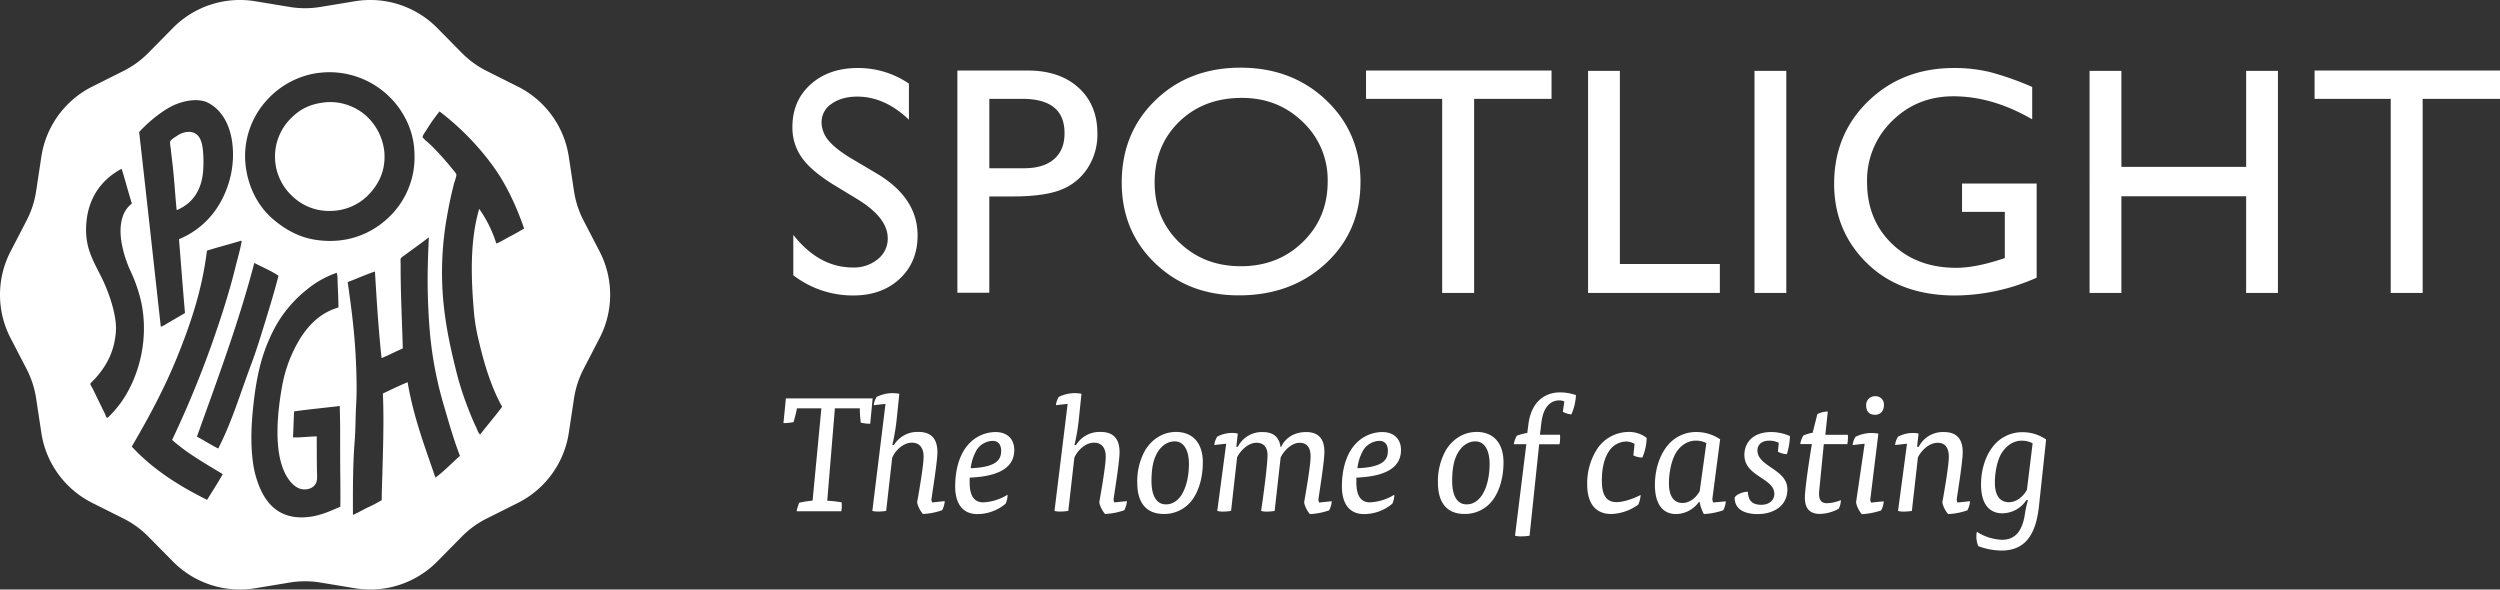 <svg xmlns="http://www.w3.org/2000/svg" width="1168.55" height="275.55"><rect width="100%" height="100%" fill="#333333" stroke="none"/><defs><style>.a{fill:#fff}</style></defs><path class="a" d="M401.29 93.43 390 86.57q-10.62-6.49-15.12-12.77a24.18 24.18 0 0 1-4.49-14.45q0-12.26 8.51-19.91t22.1-7.65a41.81 41.81 0 0 1 23.85 7.3v16.86q-11.27-10.79-24.16-10.79-7.28 0-12 3.37a10.22 10.22 0 0 0-4.68 8.62 13.28 13.28 0 0 0 3.45 8.73q3.45 4.07 11.09 8.55l11.35 6.72q19 11.34 19 28.88 0 12.48-8.36 20.28t-21.73 7.8a45.64 45.64 0 0 1-28-9.45v-18.88q12 15.25 27.86 15.25a17.5 17.5 0 0 0 11.63-3.89 12.18 12.18 0 0 0 4.65-9.74q.01-9.47-13.66-17.97ZM447.5 136.92V32.97h32.91q14.86 0 23.7 8t8.84 21.55a28.82 28.82 0 0 1-4.53 16 25.91 25.91 0 0 1-12.41 10.14q-7.87 3.16-22.59 3.16h-11v45H447.5Zm30.31-90.72h-15.38v32.44h16.27q9.06 0 14-4.27t4.88-12.2q0-15.97-19.77-15.97ZM579.86 31.64q24.05 0 40.06 15.23t16 38.19q0 23-16.15 38t-40.73 15q-23.46 0-39.09-15t-15.63-37.71q0-23.26 15.74-38.49t39.8-15.22Zm.59 14.12q-17.82 0-29.28 11.15T539.7 85.35q0 16.79 11.51 27.94t28.8 11.15q17.37 0 29-11.37t11.57-28.31a37.12 37.12 0 0 0-11.62-27.75q-11.59-11.26-28.51-11.26ZM638.51 32.97h86.71V46.2h-36.18v90.72H674.1V46.2h-35.59V32.97ZM742.3 33.12h14.86v90.27h46.73v13.52H742.3V33.12ZM820.09 33.12h14.86v103.8h-14.86V33.12ZM917.12 85.8h34.85v44a95 95 0 0 1-38 8.32q-25.78 0-41.2-15t-15.46-37.17q0-23.26 16-38.71t40-15.45a70.92 70.92 0 0 1 16.67 1.85 136.4 136.4 0 0 1 19.91 7v15.14q-18.57-10.77-36.85-10.77-17 0-28.68 11.59a38.56 38.56 0 0 0-11.66 28.46q0 17.68 11.66 28.9t30 11.22q8.92 0 21.32-4.09l1.41-.45V99.03h-20V85.8ZM1049.89 33.12h14.86v103.8h-14.86V91.74h-58.31v45.17h-14.87V33.12h14.87V78h58.32V33.12ZM1081.84 32.97h86.74V46.2h-36.18v90.72h-14.93V46.2h-35.59V32.97ZM386.67 234.05a55.49 55.49 0 0 1 6.7.76 12.87 12.87 0 0 1-.15 4.18h-20.86a19.31 19.31 0 0 1 1.22-4 51.32 51.32 0 0 1 6.24-1l4.11-43.14h-11.41c-.3 1.75-1.22 5.17-1.6 6.47a30.94 30.94 0 0 1-4.72.46l1.14-11.57h40.55l-1.14 11.87a20.63 20.63 0 0 1-4.41-.53 57.9 57.9 0 0 1-.45-6.7h-11.65ZM413.9 188.78l-5.48.61a8.53 8.53 0 0 1 1.37-3.88 16.83 16.83 0 0 1 7.45-1.75 19.62 19.62 0 0 1 3.12.3l-1.14 11a95.57 95.57 0 0 1-2.13 12.93h.76a12.85 12.85 0 0 1 11.49-6.09c4.49 0 8.82 1.83 8.82 9.43 0 4.57-2.36 18.72-2.81 22.22a4.21 4.21 0 0 0 .38 1.29l5.86-.61a10.55 10.55 0 0 1-1.22 4.26 31.15 31.15 0 0 1-9 1.75c-1.44-1.67-2.66-4.34-2.66-5.63 1-5.56 3-17.2 3-21.15s-1.75-6.54-5.48-6.54c-4.41 0-8.06 4.18-9.21 7.08l-2.81 24.8a24.17 24.17 0 0 1-3.65.31 9.92 9.92 0 0 1-2.81-.31ZM453.24 223.25v2.28c0 6.24 2.13 9.28 6.32 9.28a23.55 23.55 0 0 0 11.41-3.58 10.3 10.3 0 0 1-.91 4.19 20.56 20.56 0 0 1-13.24 4.87c-6.77 0-10.35-4.79-10.35-12.93 0-6.7 1.52-14.08 5.71-19.1a17.16 17.16 0 0 1 13.16-6.31c5.4 0 8.75 3.2 8.75 8.37-.01 6.08-3.81 12.24-20.85 12.93Zm3-12.4a21.36 21.36 0 0 0-2.51 8c12.55-.45 14.23-4.34 14.23-8.14 0-2.59-1.14-4.64-4-4.64a9.21 9.21 0 0 0-7.76 4.78ZM499.04 188.78l-5.48.61a8.53 8.53 0 0 1 1.37-3.88 16.83 16.83 0 0 1 7.45-1.75 19.62 19.62 0 0 1 3.12.3l-1.14 11a95.57 95.57 0 0 1-2.13 12.93h.76a12.85 12.85 0 0 1 11.49-6.09c4.49 0 8.82 1.83 8.82 9.43 0 4.57-2.36 18.72-2.81 22.22a4.21 4.21 0 0 0 .38 1.29l5.86-.61a10.55 10.55 0 0 1-1.22 4.26 31.15 31.15 0 0 1-9 1.75c-1.44-1.67-2.66-4.34-2.66-5.63 1-5.56 3-17.2 3-21.15s-1.75-6.54-5.48-6.54c-4.41 0-8.07 4.18-9.21 7.08l-2.81 24.8a24.2 24.2 0 0 1-3.65.31 9.91 9.91 0 0 1-2.81-.31ZM531.58 225.64a29.51 29.51 0 0 1 3.8-15.37c3.2-5.1 8.29-8.37 14.3-8.37 7.76 0 12.55 5.1 12.55 14.23 0 6.69-1.68 12.86-4.72 17.19a16.17 16.17 0 0 1-13.39 6.92c-8.11.05-12.54-4.97-12.54-14.6Zm21.15 4.87c2.05-3.58 3-8.75 3-13.7 0-6.16-2.28-10.5-6.62-10.5-3.8 0-6.77 2.51-8.6 6.09s-2.28 8-2.28 12.55c0 6.62 2.28 10.8 6.7 10.8 3.33.05 6-2 7.82-5.2ZM578.58 208.87a12.56 12.56 0 0 1 11.56-6.92c3.88 0 7.69 1.37 8.37 6.92h.38c1.44-3.5 5.48-6.92 11.56-6.92 4.49 0 8.6 1.83 8.6 9.28 0 4.57-2.36 18.87-2.81 22.37a4.21 4.21 0 0 0 .38 1.29l5.86-.61a10.52 10.52 0 0 1-1.22 4.26 30.65 30.65 0 0 1-9 1.75c-1.44-1.67-2.66-4.34-2.66-5.63 1-5.63 3-17.35 3-21.3s-1.52-6.39-5.17-6.39-7.3 3.65-8.83 6.85l-2.81 25a23.07 23.07 0 0 1-3.58.31 9.35 9.35 0 0 1-2.74-.31c1.75-11.79 3-22.67 3-26 0-3.73-1.75-5.86-5.17-5.86-4 0-7.61 3.8-9.06 6.85l-2.81 25a24.2 24.2 0 0 1-3.65.31 9.91 9.91 0 0 1-2.81-.31l4.18-31.42-5.55.61a8.53 8.53 0 0 1 1.37-3.88 14.39 14.39 0 0 1 7-1.75 9.27 9.27 0 0 1 2.59.3l-.68 6.16h.7ZM634 223.25v2.28c0 6.24 2.13 9.28 6.32 9.28a23.55 23.55 0 0 0 11.41-3.58 10.26 10.26 0 0 1-.91 4.19 20.56 20.56 0 0 1-13.24 4.87c-6.77 0-10.35-4.79-10.35-12.93 0-6.7 1.52-14.08 5.71-19.1a17.16 17.16 0 0 1 13.16-6.31c5.4 0 8.75 3.2 8.75 8.37 0 6.08-3.8 12.24-20.85 12.93Zm3-12.4a21.36 21.36 0 0 0-2.51 8c12.55-.45 14.23-4.34 14.23-8.14 0-2.59-1.14-4.64-4-4.64a9.22 9.22 0 0 0-7.75 4.78ZM672.12 225.64a29.51 29.51 0 0 1 3.8-15.37c3.2-5.1 8.29-8.37 14.3-8.37 7.76 0 12.55 5.1 12.55 14.23 0 6.69-1.68 12.86-4.72 17.19a16.17 16.17 0 0 1-13.39 6.92c-8.08.05-12.54-4.97-12.54-14.6Zm21.15 4.87c2.05-3.58 3-8.75 3-13.7 0-6.16-2.28-10.5-6.62-10.5-3.8 0-6.77 2.51-8.6 6.09s-2.28 8-2.28 12.55c0 6.62 2.28 10.8 6.7 10.8 3.31.05 5.98-2 7.8-5.2ZM729.18 203.24a17.06 17.06 0 0 1-.23 4.41h-9.51l-4.49 42.76a26.4 26.4 0 0 1-3.8.3 11.11 11.11 0 0 1-3-.3l5.28-42.77h-5.85a11.73 11.73 0 0 1 1.44-4 28.32 28.32 0 0 1 4.87-1.29l.53-4.11c1.37-10.65 7.84-14.84 14.84-14.84a22.88 22.88 0 0 1 7.38 1.29 25.86 25.86 0 0 1-2.13 9 9.57 9.57 0 0 1-4-1.22l.69-4.79a5.11 5.11 0 0 0-2.36-.53c-3.58 0-7.45 2.43-8.37 10.5l-.68 5.56h9.43ZM764.03 207.5a7.91 7.91 0 0 0-3.88-1.14 9.88 9.88 0 0 0-8.29 4.87c-2.13 3.35-3.12 7.91-3.12 13.47 0 7.15 2.36 10 6.92 10 3.5 0 8.52-1.9 11.19-3.35a12.51 12.51 0 0 1-1.07 4.49 22.51 22.51 0 0 1-12.63 4.41c-7.61 0-11.26-5.25-11.26-13.85a29.4 29.4 0 0 1 5.25-17.42 17.88 17.88 0 0 1 14-7.08 13.59 13.59 0 0 1 8.52 2.74 23.23 23.23 0 0 1-2 9.21 9.44 9.44 0 0 1-4.19-1ZM794.08 234.64a13.24 13.24 0 0 1-10.73 5.63c-5.63 0-9.81-4-9.81-13.62 0-6.39 1.75-12.63 5-17.19a17.19 17.19 0 0 1 14.15-7.53 19.85 19.85 0 0 1 11.34 3.42l-3.65 27.92a7.9 7.9 0 0 0 .38 1.6l5.93-.53a10.56 10.56 0 0 1-1.22 4.18 32.75 32.75 0 0 1-9.05 1.75 19.07 19.07 0 0 1-2-5.63h-.34Zm3.5-27.54a10.52 10.52 0 0 0-4.94-1.14c-4.11 0-7.38 2.59-9.28 5.71-2.28 3.8-3.27 9.89-3.27 14.15 0 6.47 2.51 9.28 6.39 9.28 3 0 6.16-2.13 8-5.56ZM831.43 206.97a9.88 9.88 0 0 0-4.57-1c-3 0-5.4 1.6-5.4 4.57 0 7.61 14 8.75 14 18.18 0 8-6.77 11.57-13.85 11.57-6.09 0-10.8-2.13-10.8-7.69.76-1.52 3.8-2.74 6.16-2.74.23 4.49 2.36 6.09 6.39 6.09 3.27 0 6-1.9 6-5.1 0-7.46-14-8.07-14-18.18 0-6 4.26-10.73 12.55-10.73a21.83 21.83 0 0 1 8.75 1.9 32.2 32.2 0 0 1-1.44 8.44 9.24 9.24 0 0 1-4.18-1.14ZM849.47 193.58a10.48 10.48 0 0 1 4.87-1.22l-1.14 10.88h10.5a8.54 8.54 0 0 1 .08 1.37 19.77 19.77 0 0 1-.3 3h-11l-2.13 21.61c-.38 4 .53 6 3.65 6a19 19 0 0 0 6.47-1.44 9.55 9.55 0 0 1-1 4 19.1 19.1 0 0 1-8.83 2.43c-4.94 0-7-2.82-7-7.53 0-4.26 2-17.5 3.27-25.11h-5.43a10.32 10.32 0 0 1 1.45-4 19.2 19.2 0 0 1 4.34-1.29ZM865.97 208.03a8.53 8.53 0 0 1 1.37-3.88 16.93 16.93 0 0 1 7.53-1.75 19.56 19.56 0 0 1 3.12.3l-3.8 30.94a4.83 4.83 0 0 0 .38 1.29l5.93-.61a10.55 10.55 0 0 1-1.22 4.26 33.29 33.29 0 0 1-9.05 1.75c-1.44-1.69-2.65-4.37-2.65-5.69l4-27.24Zm14.61-18.64c0 2.81-1.75 4.49-4.11 4.49-2.74 0-4.19-1.52-4.19-4.49a4.08 4.08 0 0 1 4.19-4.19 3.86 3.86 0 0 1 4.11 4.19ZM896.86 208.87a12.59 12.59 0 0 1 11.72-6.92c4.57 0 8.83 1.83 8.83 9.43 0 4.57-2.36 18.72-2.81 22.22a4.15 4.15 0 0 0 .38 1.29l5.86-.61a10.55 10.55 0 0 1-1.26 4.26 31.13 31.13 0 0 1-9 1.75c-1.44-1.67-2.66-4.34-2.66-5.63 1-5.56 3-17.2 3-21.15s-1.52-6.54-5.17-6.54c-4.19 0-7.84 3.8-9.28 6.85l-2.82 25a24.16 24.16 0 0 1-3.65.31 9.94 9.94 0 0 1-2.82-.31l4.19-31.42-5.56.61a8.55 8.55 0 0 1 1.37-3.88 14.41 14.41 0 0 1 7-1.75 9.27 9.27 0 0 1 2.59.3l-.69 6.16h.76ZM953.09 236.26c-1.22 11.57-5.1 21.08-17.5 21.08a31.41 31.41 0 0 1-10.88-2.06 11.15 11.15 0 0 1-.91-4.64 9.41 9.41 0 0 1 .23-2.06 23.46 23.46 0 0 0 11.72 3.73c6.85 0 9.66-5 10.73-12a47.38 47.38 0 0 1 1.44-6.54h-.76a13.55 13.55 0 0 1-11.18 6.16c-5.78 0-10-3.88-10-13.46 0-6.32 1.75-12.55 5-17a17.35 17.35 0 0 1 14.23-7.46 19.32 19.32 0 0 1 11.18 3.42Zm-3-29.06a11 11 0 0 0-5.1-1.22c-4.11 0-7.3 2.59-9.28 5.63-2.36 3.73-3.27 9.74-3.27 14 0 6.32 2.59 9.13 6.62 9.13 3.12 0 6.39-2.21 8.37-5.78ZM179.69 71.42a31.74 31.74 0 0 1 0 3.51c-.44 7-3.54 12.18-7.77 16.46a25 25 0 0 1-17.44 7.19 24.57 24.57 0 0 1-17.79-6.84 25.2 25.2 0 0 1-.36-36.78c4.21-4.14 9-6.53 16.26-7.19a25.34 25.34 0 0 1 18.79 6.57 26.48 26.48 0 0 1 8.31 17.08Zm100.59 86.57-7.53 14.53a44 44 0 0 0-4.43 13.63l-2.45 16.18a44 44 0 0 1-23.77 32.72l-14.63 7.33a44 44 0 0 0-11.6 8.43l-11.49 11.65a44 44 0 0 1-38.46 12.5l-16.15-2.67a44 44 0 0 0-14.33 0l-16.15 2.67a44 44 0 0 1-38.46-12.5l-11.5-11.65a44 44 0 0 0-11.6-8.43l-14.63-7.33a44 44 0 0 1-23.77-32.71l-2.45-16.18a44 44 0 0 0-4.43-13.63L4.92 158a44 44 0 0 1 0-40.44l7.53-14.53a44 44 0 0 0 4.43-13.63l2.45-16.18A44 44 0 0 1 43.1 40.49l14.63-7.33a44 44 0 0 0 11.6-8.43l11.49-11.65A44 44 0 0 1 119.28.58l16.15 2.67a44 44 0 0 0 14.33 0L165.91.58a44 44 0 0 1 38.46 12.5l11.49 11.65a44 44 0 0 0 11.6 8.43l14.63 7.33a44 44 0 0 1 23.77 32.72l2.45 16.18a44 44 0 0 0 4.43 13.63l7.53 14.53a44 44 0 0 1 .01 40.44Zm-86.59-87.11a36.52 36.52 0 0 0-4.11-15.38 40.05 40.05 0 0 0-38.26-21.66c-1.62.16-3 .26-4.43.54a39.59 39.59 0 0 0-22.22 12.5 38.73 38.73 0 0 0-10 29c.91 11 5.76 20.39 12.92 26.53 5.22 4.47 11.81 8.49 20.06 9.71 15.91 2.36 28.09-3.94 36-12.5a38.79 38.79 0 0 0 10.04-28.74ZM77.97 151.27c2.86-1.65 5.72-3.33 8.49-4.94-1-11.53-1.93-23.93-2.79-34.53 11.67-4.89 20-14.44 23.67-27.79 3-10.83 1.71-23.55-3.8-30.57a17.76 17.76 0 0 0-7.14-5.8c-4.82-1.76-10.56-.4-14.64 1.3a35.93 35.93 0 0 0-6.24 3.6 64.24 64.24 0 0 0-10.48 9.18c3.37 29.62 6.77 60.71 10.12 91a11.36 11.36 0 0 0 2.81-1.45Zm1.53-85c.2-.95 2.36-2.2 3.25-2.78a10 10 0 0 1 5.07-1.85c5.52-.18 6.76 4.54 7.13 9.8a55.72 55.72 0 0 1 0 8.45c-.74 9.3-5.11 15.29-12.37 18.34-.61-5.76-1-12.85-1.72-19.51-.28-2.74-.74-6.29-1.08-9.53a13.51 13.51 0 0 1-.27-2.89Zm-13.55 74.66a72.12 72.12 0 0 0-5-14.39 52.38 52.38 0 0 1-4.37-14.74c-.85-7.06.55-13.31 5.07-16.63-1.72-5.49-3.1-10.9-4.79-16.28-9.8 5.17-16.63 14.61-16.63 28.6 0 8.64 3.24 14.22 6.33 20.41a78 78 0 0 1 5.31 12.74c1.42 4.69 2.69 9.88 2.26 14.84-.83 9.44-4.71 16-9.76 21.58-.51.57-2.15 2-2.17 2.43a9.41 9.41 0 0 0 1 1.89c2 4.17 3.75 7.78 5.78 11.87.29.57.59 1.79 1 2s1.2-.84 1.72-1.35a50.6 50.6 0 0 0 4.78-5.67c8.36-11.64 13.34-29.49 9.47-47.3Zm33.06 19.88c4.07-11.59 8-23.59 11-35.79.89-3.64 2-7.27 2.71-11 .09-.45.43-1.35 0-1.52-5.26 1.62-10.75 3-16 4.67-2.17 18.09-7.64 34.2-13.73 49.28s-13.61 29.01-21.41 42.28c9.61 10.42 21.8 18.28 35.23 24.9 2.45-4 5-7.89 7.31-12-8.19-5-16.7-9.76-23.67-16a484.16 484.16 0 0 0 18.57-44.83Zm31.16-31.92c-3.42-2.34-7.58-4-11.29-6-7.45 28.39-17.33 54.6-26.83 81.19 3.35 1.81 6.52 3.82 9.94 5.58 6.37-12.38 10.31-25.74 15.36-39.2 2.47-6.6 4.57-13.45 6.68-20.32s4.3-14.05 6.15-21.26Zm28.82 83.08V200.2c0-2.69-.09-5.7-.18-10.43-7.12.87-14.31 1.53-21.32 2.52-.26 3.87-.29 8-.54 12.14 3.05.18 8-.44 11.11-.45 0 5.76 0 10.77.09 15.73 0 1.85.27 3.8-.18 5.4-.68 2.4-3.19 3.91-6.41 3.6-3.71-.36-6.64-4.17-8.22-7.29-5.49-10.82-3.68-28.58-1.54-40.55a64.24 64.24 0 0 1 8.68-22.93c4.15-6.49 9.68-11.92 17.71-14.21 0-3.27-.21-7.84-.37-11.51-.06-1.7 0-3.81-.45-4.67-.06-.11-.26.06-.36.09a45 45 0 0 0-13.37 7.55 58.07 58.07 0 0 0-14.54 16.82 69.73 69.73 0 0 0-3.44 7c-4.28 9.59-6.32 20.72-7.5 33-.89 9.37-1 18 .45 26.53a45.69 45.69 0 0 0 2.27 8c3.47 9.2 10.28 16.92 24.11 15 5.32-.73 9.55-2.77 14.09-4.68.13-8.86-.12-18.09-.07-24.89Zm42.28-53.14c-.69-6.55-1.06-13.42-1.27-20.15-.28-9.29 0-18.34.46-27.6 0-.05 0-.11-.09-.09-3.59 2.77-7.73 5.71-11.57 8.54a5.47 5.47 0 0 0-1.53 1.35 13.07 13.07 0 0 0 0 2.43c-.07 13.37.7 27.65 1 39.56-3.34 1.41-6.62 3.21-9.93 4.5-1.44-13.85-2.24-26.31-3.08-40.47-4.41 1.49-8.45 3.34-12.73 4.95.9 6.58 1.82 12.89 2.44 19a290.74 290.74 0 0 1 1.71 29.14c0 2.77 0 5.65-.17 8.45-.38 5.9-.26 11.92-.73 17.8-.91 11.37-.83 23.65-.81 34.44 2.31-1 4.53-2.3 6.77-3.42a55.3 55.3 0 0 0 6.69-3.51c0-4.29.16-7.67.27-11.42.39-14.11.79-25.94.27-38.39 3.82-1.81 7.61-3.65 11.56-5.3 2.69 16.08 8.06 30.2 13 44.6 4.15-3.06 7.64-6.77 11.47-10.16-2.84-7.33-5.07-15.07-7.32-22.84a175.85 175.85 0 0 1-6.4-31.41Zm30.72-45c2.34-.93 4.41-2.3 6.59-3.42s4.3-2.35 6.41-3.6c-4-11.49-9-22-15.89-31a123.5 123.5 0 0 0-23.52-23.63c0-.18-.26 0-.27.09a75 75 0 0 0-6.06 8.63c-.43.73-1.83 2.48-1.71 3.24a12.15 12.15 0 0 0 2.07 2.07c.82.75 1.6 1.4 2.18 2 3.63 3.66 6.61 7 9.85 11 .52.64 1.68 1.93 1.72 2.52a17.54 17.54 0 0 1-.9 3.23c-1.56 5.7-2.66 11.27-3.71 17.27a148.59 148.59 0 0 0-1.8 35.25c.89 12.5 3.26 23.77 6 34.8a141.29 141.29 0 0 0 4.87 16c1.48 3.94 3 7.83 4.7 11.33.59 1.19.88 2.6 1.9 3.51 3.38-4.4 7-8.55 10.3-13-5-8.9-8.36-19.75-11-31.12a87.52 87.52 0 0 1-2.08-12c-1.47-16.33-2.15-34 2.34-49.36a57.5 57.5 0 0 1 8.02 16.23Z"/></svg>